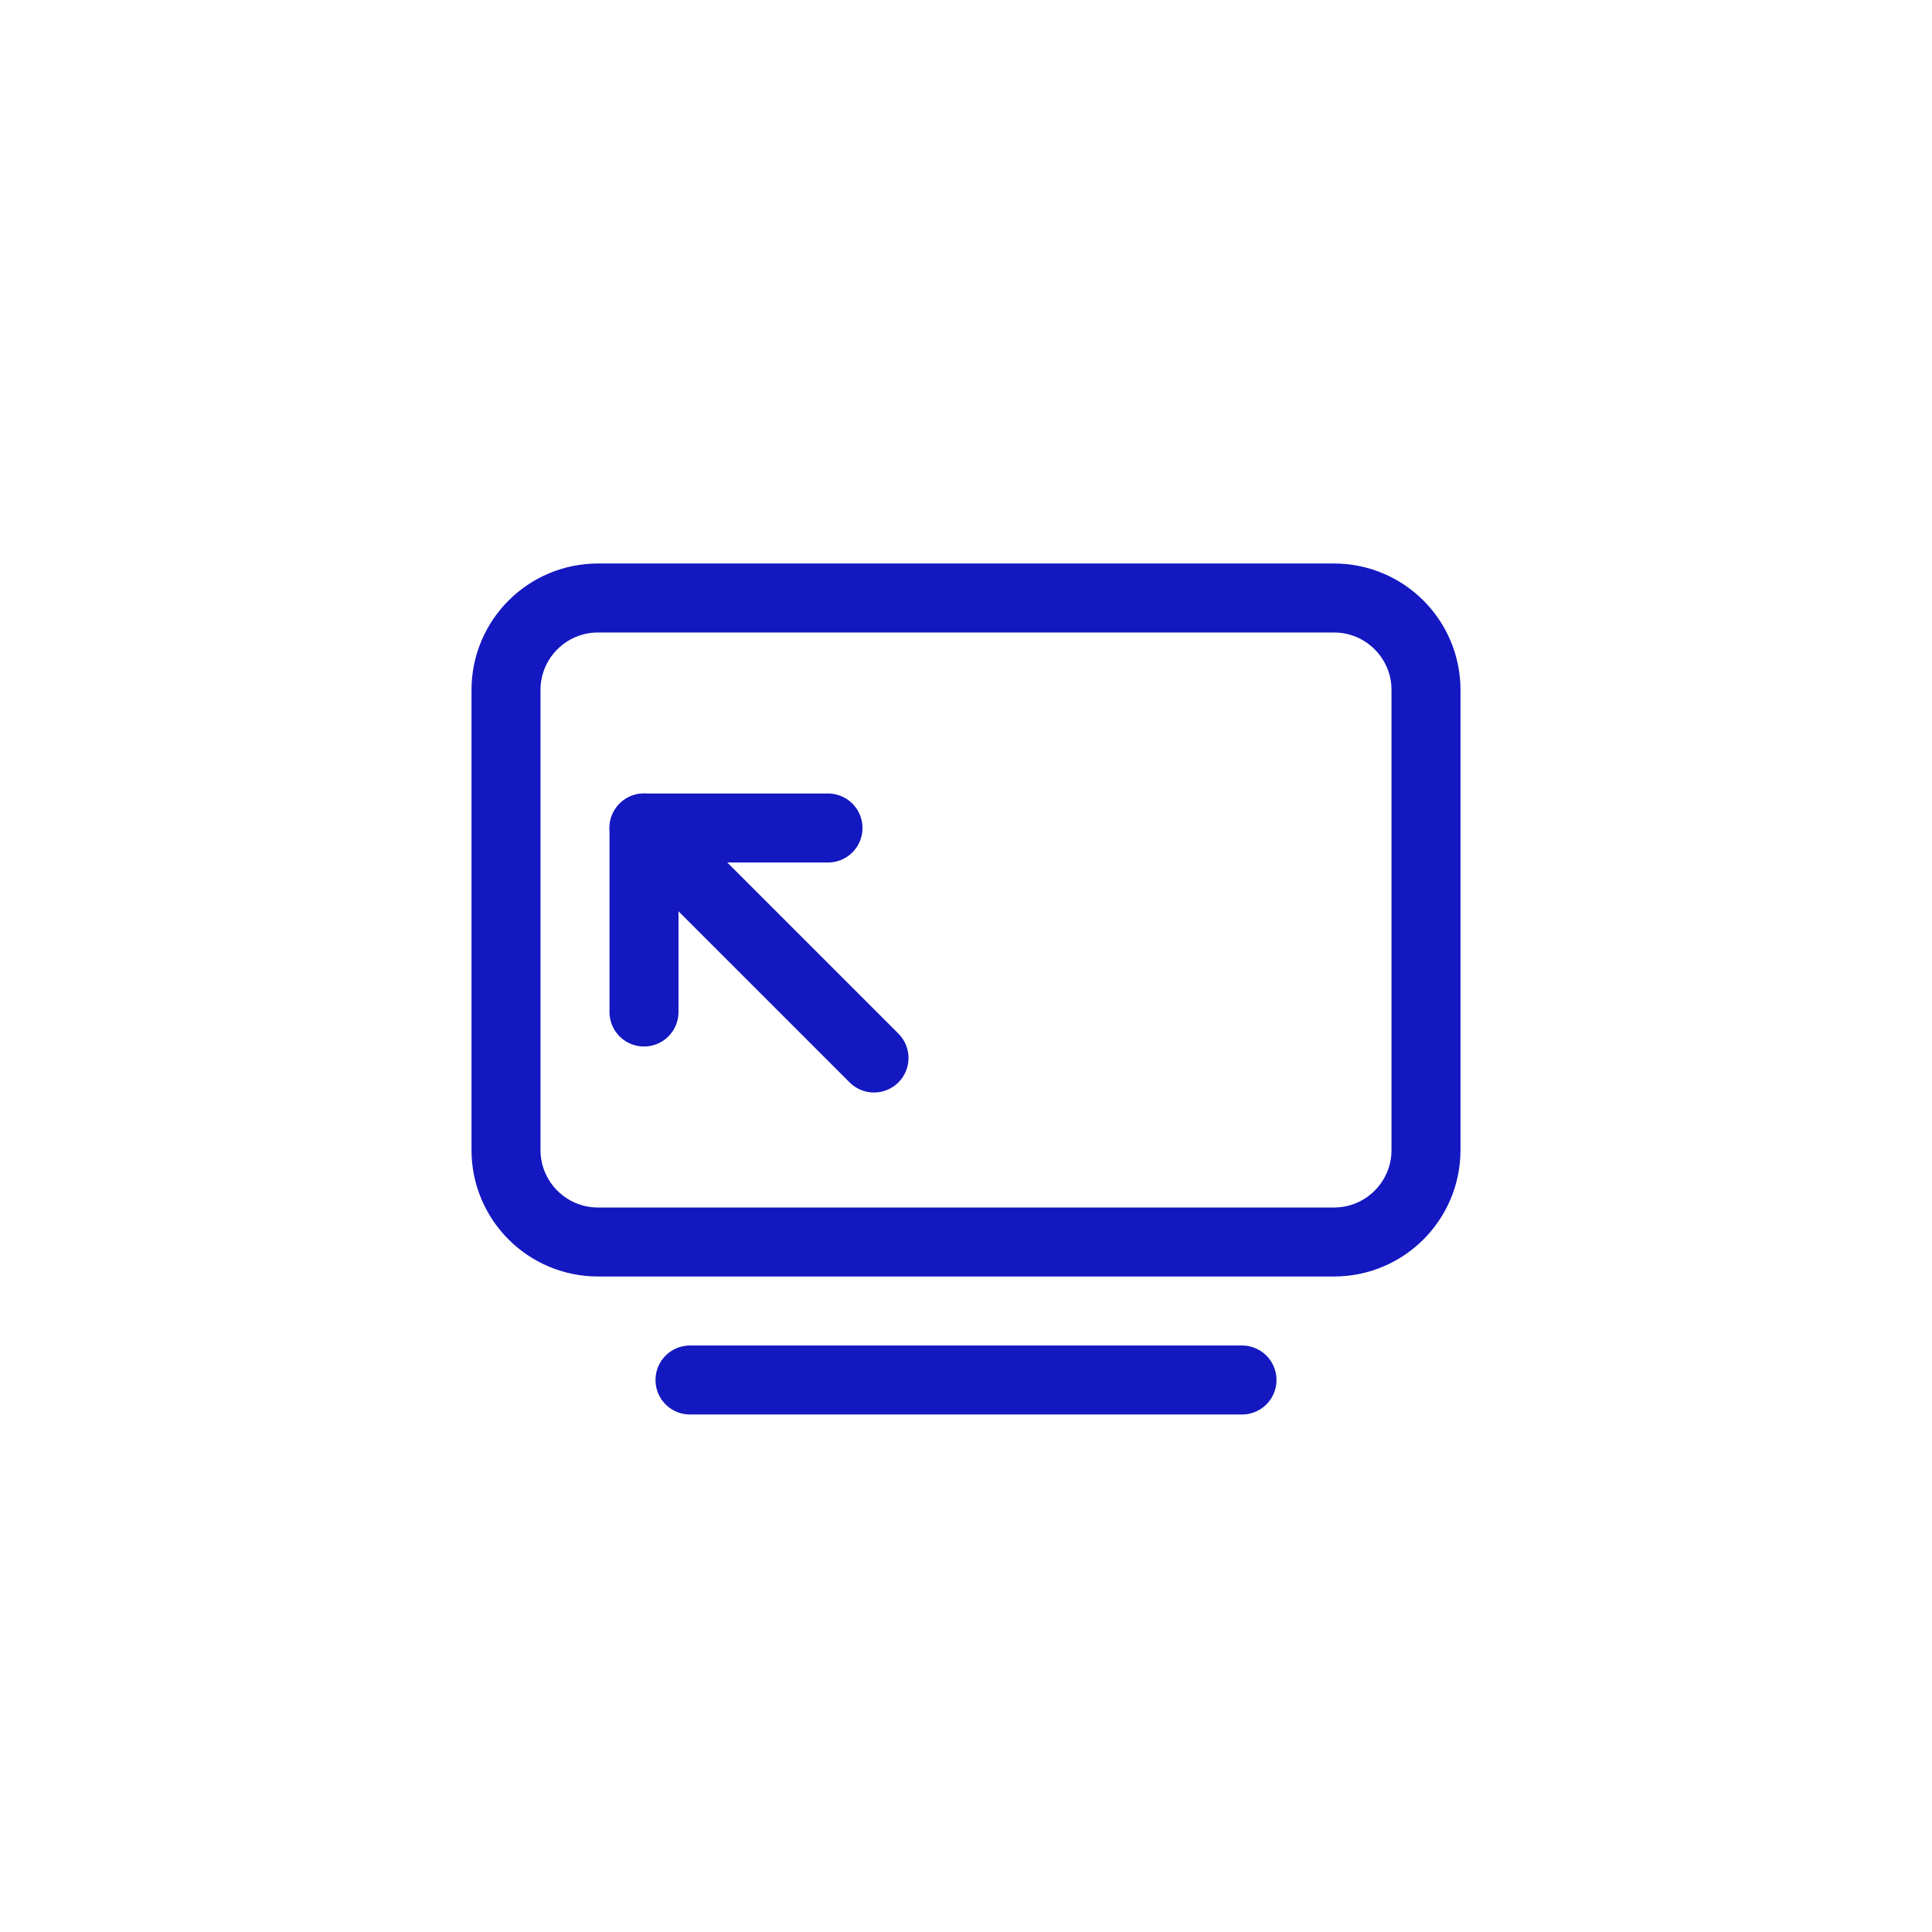 <?xml version="1.0" encoding="UTF-8"?> <svg xmlns="http://www.w3.org/2000/svg" width="84" height="84" viewBox="0 0 84 84" fill="none"><g filter="url(#filter0_d_1990_1696)"><circle cx="42" cy="38" r="32" fill="white"></circle><path d="M58 22H26C23.791 22 22 23.791 22 26V46C22 48.209 23.791 50 26 50H58C60.209 50 62 48.209 62 46V26C62 23.791 60.209 22 58 22Z" stroke="#1418C0" stroke-width="3" stroke-linecap="round" stroke-linejoin="round"></path><path d="M30 56H54" stroke="#1418C0" stroke-width="3" stroke-linecap="round" stroke-linejoin="round"></path><path d="M28 32L38 42" stroke="#1418C0" stroke-width="3" stroke-linecap="round" stroke-linejoin="round"></path><path d="M28 40V32H36" stroke="#1418C0" stroke-width="3" stroke-linecap="round" stroke-linejoin="round"></path></g><defs><filter id="filter0_d_1990_1696" x="0" y="0" width="84" height="84" filterUnits="userSpaceOnUse" color-interpolation-filters="sRGB"><feFlood flood-opacity="0" result="BackgroundImageFix"></feFlood><feColorMatrix in="SourceAlpha" type="matrix" values="0 0 0 0 0 0 0 0 0 0 0 0 0 0 0 0 0 0 127 0" result="hardAlpha"></feColorMatrix><feOffset dy="4"></feOffset><feGaussianBlur stdDeviation="5"></feGaussianBlur><feColorMatrix type="matrix" values="0 0 0 0 0.075 0 0 0 0 0.094 0 0 0 0 0.784 0 0 0 0.2 0"></feColorMatrix><feBlend mode="normal" in2="BackgroundImageFix" result="effect1_dropShadow_1990_1696"></feBlend><feBlend mode="normal" in="SourceGraphic" in2="effect1_dropShadow_1990_1696" result="shape"></feBlend></filter></defs></svg> 